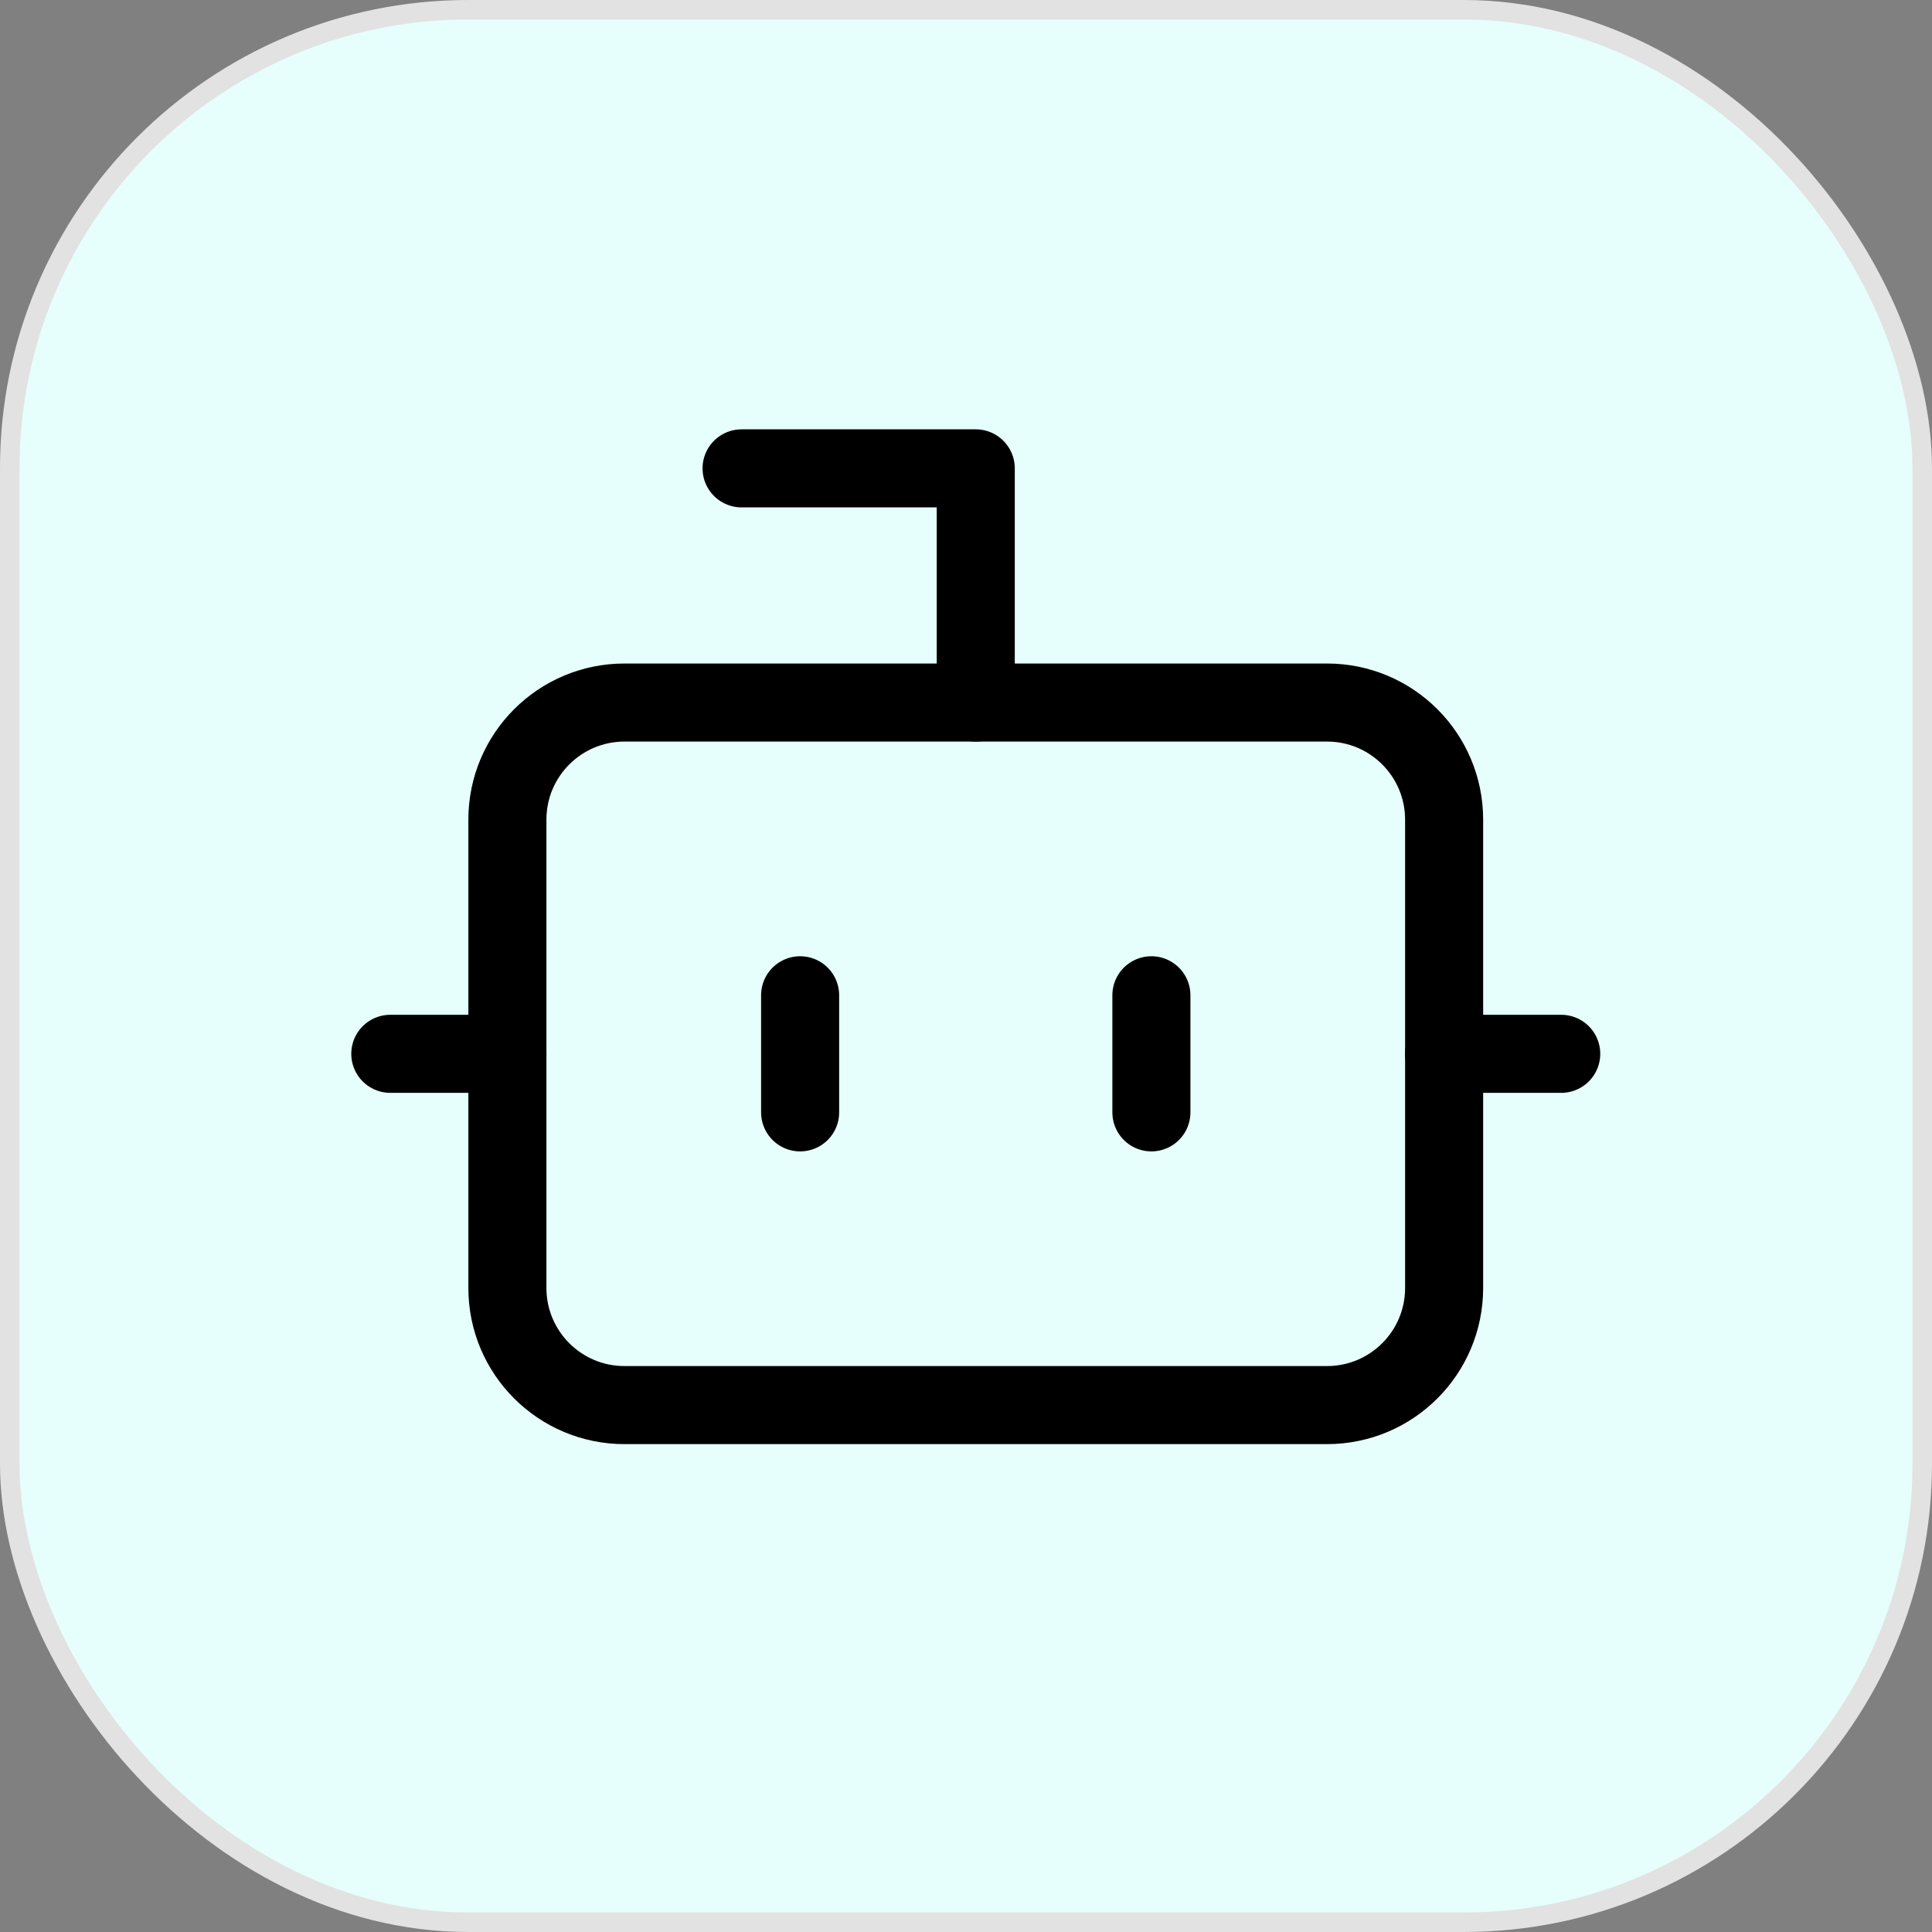 <svg width="99" height="99" viewBox="0 0 99 99" fill="none" xmlns="http://www.w3.org/2000/svg">
<rect x="0" y="0" width="99" height="99" fill="#808080" stroke="none"/>
<rect x="0.5" y="0.5" width="98" height="98" rx="23.5" fill="#E6FFFC" stroke="#E2E2E2"/>
<path d="M50 36V24H38" stroke="black" stroke-width="4" stroke-linecap="round" stroke-linejoin="round"/>
<path d="M68 36H32C28.686 36 26 38.686 26 42V66C26 69.314 28.686 72 32 72H68C71.314 72 74 69.314 74 66V42C74 38.686 71.314 36 68 36Z" stroke="black" stroke-width="4" stroke-linecap="round" stroke-linejoin="round"/>
<path d="M20 54H26" stroke="black" stroke-width="4" stroke-linecap="round" stroke-linejoin="round"/>
<path d="M74 54H80" stroke="black" stroke-width="4" stroke-linecap="round" stroke-linejoin="round"/>
<path d="M59 51V57" stroke="black" stroke-width="4" stroke-linecap="round" stroke-linejoin="round"/>
<path d="M41 51V57" stroke="black" stroke-width="4" stroke-linecap="round" stroke-linejoin="round"/>
</svg>
